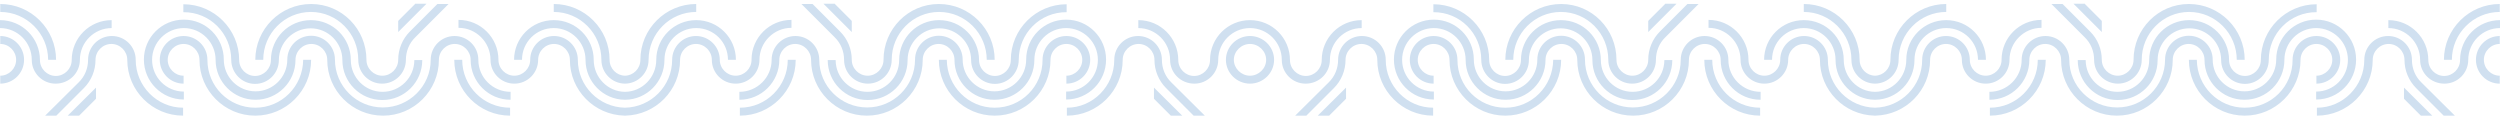<svg class="mcSVG mc-b" xmlns="http://www.w3.org/2000/svg" xml:space="preserve" id="MCDb" x="0" y="0" version="1.1" viewBox="0 0 1340 64">
  <path fill="#D0E0F0" d="M1092.253 32.067c0 14.096-11.437 25.667-25.667 25.667v4.254c16.492 0 29.923-13.431 29.923-29.92h-4.256zm-49.071-21.278c-11.834 0-21.411 9.574-21.411 21.278 0 9.4-7.514 17.086-16.766 17.152-9.252-.067-16.763-7.752-16.763-17.152 0-11.703-9.577-21.278-21.411-21.278-11.837 0-21.278 9.574-21.278 21.278h4.256c0-9.441 7.581-17.022 17.022-17.022s17.022 7.711 17.022 17.022c0 11.752 9.441 21.275 21.029 21.408v.003c.041 0 .082 0 .123-.003.041.003.082.003.123.003v-.003c11.591-.133 21.032-9.656 21.032-21.408 0-9.311 7.581-17.022 17.022-17.022 9.441 0 17.022 7.581 17.022 17.022h4.256c0-11.703-9.444-21.278-21.278-21.278zM904.46 2.144l-14.759 14.762c-3.99 3.99-6.25 9.444-6.25 15.161 0 4.655-3.857 8.512-8.512 8.512-4.653 0-8.512-3.857-8.512-8.512 0-16.489-13.165-29.92-29.654-29.92-16.489 0-29.92 13.431-29.92 29.92h4.256c0-14.096 11.435-25.667 25.531-25.667s25.401 11.57 25.401 25.667c0 7.046 5.717 12.766 12.766 12.766 7.048 0 12.766-5.72 12.766-12.766 0-4.522 1.73-8.911 5.055-12.103l17.818-17.82h-5.984zm-11.967-.131v.131l-8.776 8.778c-.133.133-.133.266-.266.266v5.984l15.159-15.158h-6.117zm319.314 30.186c0 4.655-3.857 8.51-8.512 8.51s-8.512-3.854-8.512-8.51c0-11.837-9.574-21.411-21.408-21.411-11.837 0-21.411 9.574-21.411 21.411 0 9.308-7.581 17.022-17.022 17.022-9.308 0-17.022-7.58-17.022-17.022h-4.256c0 11.834 9.574 21.411 21.411 21.411 11.834 0 21.411-9.577 21.411-21.411 0-9.311 7.578-17.022 17.022-17.022 9.308 0 17.022 7.578 17.022 17.022 0 7.048 5.717 12.766 12.766 12.766s12.766-5.853 12.766-12.899c0-14.096 11.437-25.667 25.667-25.534V2.277c-16.489 0-29.92 13.434-29.92 29.923zm-38.566-30.053c-16.492 0-29.657 13.431-29.657 29.92 0 4.655-3.857 8.512-8.512 8.512-4.653 0-8.51-3.857-8.51-8.512 0-5.717-2.26-11.171-6.25-15.161l-14.762-14.762h-5.984l17.82 17.82c3.324 3.191 5.054 7.581 5.054 12.103 0 7.046 5.717 12.766 12.766 12.766s12.766-5.72 12.766-12.766c0-14.096 11.304-25.667 25.398-25.667 14.096 0 25.534 11.57 25.534 25.667h4.256c0-16.489-13.431-29.92-29.92-29.92zM917.761 32.067h-4.256c0 16.489 13.431 29.92 29.92 29.92v-4.254c-14.229 0-25.664-11.57-25.664-25.667zm422.106-8.512v-4.253c-7.048 0-12.766 5.717-12.766 12.766s5.717 12.766 12.766 12.766V40.579c-4.655 0-8.51-3.857-8.51-8.512s3.857-8.512 8.51-8.512zm-51.331 23.404v5.986c.133 0 .133.133.266.266l8.778 8.776h6.117l-15.161-15.028zm-46.944-27.658c-7.046 0-12.766 5.717-12.766 12.766 0 14.229-11.435 25.667-25.664 25.667-14.096 0-25.534-11.437-25.667-25.667h-4.256c0 16.489 13.431 29.92 29.92 29.92 16.492 0 29.923-13.431 29.923-29.92 0-4.655 3.857-8.512 8.51-8.512 4.655 0 8.512 3.857 8.512 8.512s-3.857 8.51-8.512 8.51v4.256c7.048 0 12.768-5.72 12.768-12.766-0-7.048-5.72-12.766-12.768-12.766zm-168.752 12.766c0 4.655-3.857 8.51-8.512 8.51s-8.512-3.854-8.512-8.51c0-7.048-5.717-12.766-12.766-12.766s-12.765 5.717-12.765 12.766c0 14.012-11.299 25.393-25.278 25.662-13.976-.269-25.275-11.65-25.275-25.662 0-7.048-5.72-12.766-12.768-12.766-7.048 0-12.766 5.717-12.766 12.766 0 4.655-3.857 8.51-8.512 8.51-4.653 0-8.51-3.854-8.51-8.51 0-11.837-9.574-21.411-21.411-21.411v4.256c9.444 0 17.155 7.714 17.155 17.155 0 7.048 5.72 12.766 12.766 12.766 7.051 0 12.768-5.717 12.768-12.766 0-4.655 3.857-8.512 8.51-8.512 4.655 0 8.512 3.857 8.512 8.512 0 16.318 13.024 29.513 29.275 29.91v.01c.084 0 .171-.003.256-.005.084.003.171.005.256.005v-.01c16.251-.397 29.275-13.592 29.275-29.91 0-4.655 3.859-8.512 8.512-8.512 4.655 0 8.512 3.857 8.512 8.512 0 7.048 5.717 12.766 12.766 12.766s12.766-5.717 12.766-12.766c0-9.441 7.714-17.155 17.155-17.155v-4.256c-11.834 0-21.408 9.574-21.408 21.411zm-180.745.133c0 9.441-7.714 17.022-17.022 17.022-9.444 0-17.022-7.714-17.022-17.022 0-11.837-9.577-21.411-21.411-21.411-11.834 0-21.411 9.574-21.411 21.411 0 4.655-3.854 8.51-8.512 8.51-4.653 0-8.51-3.854-8.51-8.51 0-16.489-13.431-29.923-29.923-29.923v4.256c14.232-.133 25.669 11.437 25.669 25.534 0 7.046 5.717 12.899 12.766 12.899s12.766-5.717 12.766-12.766c0-9.444 7.714-17.022 17.022-17.022 9.441 0 17.022 7.711 17.022 17.022 0 11.834 9.574 21.411 21.411 21.411 11.834 0 21.408-9.577 21.408-21.411h-4.253zm34.309-.133c0-7.048-5.717-12.766-12.765-12.766-7.048 0-12.766 5.717-12.766 12.766 0 14.096-11.57 25.531-25.667 25.531s-25.664-11.435-25.664-25.664c0-7.048-5.717-12.768-12.766-12.768-7.048 0-12.768 5.72-12.768 12.768 0 9.441-7.714 17.022-17.022 17.022-9.441 0-17.022-7.714-17.022-17.022 0-11.837-9.574-21.411-21.408-21.411-11.837 0-21.411 9.574-21.411 21.411 0 11.834 9.574 21.408 21.411 21.408v-4.253c-9.444 0-17.024-7.714-17.024-17.024 0-9.441 7.714-17.019 17.024-17.019 9.441 0 17.022 7.711 17.022 17.019 0 11.837 9.574 21.411 21.408 21.411 11.837 0 21.411-9.574 21.411-21.411 0-4.653 3.857-8.51 8.512-8.51s8.51 3.857 8.51 8.51c0 16.492 13.431 29.923 29.923 29.923 16.489 0 29.92-13.431 29.92-29.923 0-4.653 3.857-8.51 8.512-8.51 4.653 0 8.51 3.857 8.51 8.51 0 11.837 9.577 21.411 21.411 21.411v-4.256c-9.577.003-17.29-7.711-17.29-17.152zm86.859 0c0 4.745-3.788 8.443-8.256 8.507-4.466-.064-8.254-3.762-8.254-8.507 0-16.489-13.431-29.923-29.923-29.923v4.256c14.096 0 25.534 11.57 25.534 25.667 0 6.964 5.587 12.633 12.52 12.763v.003c.041 0 .082 0 .123-.003.041.003.082.003.123.003v-.003c6.936-.131 12.522-5.799 12.522-12.763 0-14.096 11.435-25.667 25.531-25.667V2.144c-16.489 0-29.92 13.434-29.92 29.923zm305.327.133c0 4.655-3.854 8.51-8.51 8.51s-8.512-3.854-8.512-8.51c0-11.837-9.574-21.411-21.411-21.411v4.256c9.311 0 17.022 7.581 17.022 17.022 0 7.048 5.72 12.766 13.034 12.766 7.048 0 12.765-5.72 12.765-12.766 0-9.311 7.581-17.022 17.022-17.022v-4.256c-11.837 0-21.411 9.574-21.411 21.411zm-20.745 11.967c-3.325-3.191-5.052-7.58-5.052-12.1 0-7.048-5.72-12.766-12.768-12.766-7.048 0-12.765 5.717-12.765 12.766 0 14.096-11.435 25.667-25.401 25.667v4.254c16.492 0 29.923-13.431 29.923-29.92 0-4.655 3.854-8.512 8.51-8.512s8.512 3.857 8.512 8.512c0 5.717 2.26 11.169 6.25 15.158l14.762 14.762h5.984l-17.953-17.82zm-56.386-33.644c-11.834 0-21.411 9.574-21.411 21.411 0 9.308-7.578 17.022-17.022 17.022-9.308 0-17.022-7.58-17.022-17.022 0-7.048-5.717-12.768-12.765-12.768-7.048 0-12.766 5.72-12.766 12.768 0 14.229-11.57 25.664-25.667 25.664-14.096 0-25.664-11.435-25.664-25.531 0-7.048-5.717-12.766-12.768-12.766-7.046 0-12.765 5.717-12.765 12.766 0 9.441-7.711 17.155-17.29 17.152v4.256c11.837 0 21.411-9.574 21.411-21.411 0-4.653 3.857-8.51 8.512-8.51s8.51 3.857 8.51 8.51c0 16.492 13.434 29.923 29.923 29.923 16.489 0 29.92-13.431 29.92-29.923 0-4.653 3.857-8.51 8.512-8.51 4.655 0 8.512 3.857 8.512 8.51 0 11.837 9.574 21.411 21.408 21.411 11.837 0 21.411-9.574 21.411-21.411 0-9.308 7.581-17.019 17.022-17.019 9.308 0 17.022 7.578 17.022 17.019 0 9.311-7.581 17.024-17.022 17.024v4.253c11.834 0 21.411-9.574 21.411-21.408 0-11.837-9.577-21.411-21.411-21.411zm68.486 21.544h4.256c0-14.096 11.571-25.667 25.667-25.667V2.144c-16.489 0-29.923 13.434-29.923 29.923zm-183.647-21.145-8.776-8.778v-.131h-6.119l15.161 15.158v-5.984c-.133 0-.133-.133-.266-.266zM832.519 32.067c-.136 14.229-11.57 25.667-25.667 25.667-14.229 0-25.667-11.437-25.667-25.667 0-7.048-5.717-12.766-12.766-12.766-7.046 0-12.766 5.717-12.766 12.766 0 7.046 5.72 12.766 12.766 12.766v-4.256c-4.653 0-8.51-3.854-8.51-8.51s3.854-8.512 8.51-8.512c4.655 0 8.512 3.857 8.512 8.512 0 16.489 13.431 29.92 29.92 29.92 16.489 0 29.923-13.431 29.923-29.92h-4.256zm-89.766 0c0-7.048-5.717-12.766-12.766-12.766s-12.766 5.717-12.766 12.766c0 4.52-1.73 8.909-5.052 12.1l-17.956 17.82h5.986L714.96 47.225c3.99-3.99 6.25-9.441 6.25-15.158 0-4.655 3.857-8.512 8.512-8.512s8.512 3.857 8.512 8.512c0 16.489 13.431 29.92 29.92 29.92v-4.254c-13.963 0-25.401-11.57-25.401-25.667zm-36.436 29.92h6.117l8.776-8.776c.133-.133.133-.266.266-.266v-5.986l-15.158 15.028zM422.239 32.067c0 14.096-11.437 25.667-25.667 25.667v4.254c16.492 0 29.923-13.431 29.923-29.92h-4.256zm-49.071-21.278c-11.834 0-21.411 9.574-21.411 21.278 0 9.4-7.514 17.086-16.766 17.152-9.252-.067-16.763-7.752-16.763-17.152 0-11.703-9.577-21.278-21.411-21.278-11.837 0-21.278 9.574-21.278 21.278h4.256c0-9.441 7.581-17.022 17.022-17.022s17.022 7.711 17.022 17.022c0 11.752 9.441 21.275 21.029 21.408v.003c.041 0 .082 0 .123-.003.041.003.082.003.123.003v-.003c11.591-.133 21.032-9.656 21.032-21.408 0-9.311 7.581-17.022 17.022-17.022 9.441 0 17.022 7.581 17.022 17.022h4.256c0-11.703-9.444-21.278-21.278-21.278zM234.446 2.144l-14.759 14.762c-3.99 3.99-6.25 9.444-6.25 15.161 0 4.655-3.857 8.512-8.512 8.512-4.653 0-8.512-3.857-8.512-8.512 0-16.489-13.165-29.92-29.654-29.92s-29.92 13.431-29.92 29.92h4.256c0-14.096 11.435-25.667 25.531-25.667s25.401 11.57 25.401 25.667c0 7.046 5.717 12.766 12.766 12.766s12.766-5.72 12.766-12.766c0-4.522 1.73-8.911 5.055-12.103L240.43 2.144h-5.984zm-11.967-.131v.131l-8.776 8.778c-.133.133-.133.266-.266.266v5.984L228.596 2.013h-6.117zM541.793 32.2c0 4.655-3.857 8.51-8.512 8.51-4.655 0-8.512-3.854-8.512-8.51 0-11.837-9.574-21.411-21.408-21.411-11.837 0-21.411 9.574-21.411 21.411 0 9.308-7.581 17.022-17.022 17.022-9.308 0-17.022-7.58-17.022-17.022h-4.256c0 11.834 9.574 21.411 21.411 21.411 11.834 0 21.411-9.577 21.411-21.411 0-9.311 7.578-17.022 17.022-17.022 9.308 0 17.022 7.578 17.022 17.022 0 7.048 5.717 12.766 12.766 12.766 7.048 0 12.766-5.853 12.766-12.899 0-14.096 11.437-25.667 25.667-25.534V2.277c-16.489 0-29.92 13.434-29.92 29.923zM503.227 2.146c-16.492 0-29.657 13.431-29.657 29.92 0 4.655-3.857 8.512-8.512 8.512-4.653 0-8.51-3.857-8.51-8.512 0-5.717-2.26-11.171-6.25-15.161l-14.762-14.762h-5.984l17.82 17.82c3.324 3.191 5.055 7.581 5.055 12.103 0 7.046 5.717 12.766 12.766 12.766 7.048 0 12.766-5.72 12.766-12.766 0-14.096 11.304-25.667 25.398-25.667 14.096 0 25.534 11.57 25.534 25.667h4.256c0-16.489-13.431-29.92-29.92-29.92zM247.747 32.067h-4.256c0 16.489 13.431 29.92 29.92 29.92v-4.254c-14.229 0-25.664-11.57-25.664-25.667zm370.775 14.892v5.986c.133 0 .133.133.266.266l8.778 8.776h6.117l-15.161-15.028zm-46.944-27.658c-7.046 0-12.766 5.717-12.766 12.766 0 14.229-11.435 25.667-25.664 25.667-14.096 0-25.534-11.437-25.667-25.667h-4.256c0 16.489 13.431 29.92 29.92 29.92 16.492 0 29.923-13.431 29.923-29.92 0-4.655 3.857-8.512 8.51-8.512 4.655 0 8.512 3.857 8.512 8.512s-3.857 8.51-8.512 8.51v4.256c7.048 0 12.768-5.72 12.768-12.766 0-7.048-5.72-12.766-12.768-12.766zM402.825 32.067c0 4.655-3.857 8.51-8.512 8.51-4.655 0-8.512-3.854-8.512-8.51 0-7.048-5.717-12.766-12.766-12.766-7.048 0-12.766 5.717-12.766 12.766 0 14.012-11.299 25.393-25.278 25.662-13.976-.269-25.275-11.65-25.275-25.662 0-7.048-5.72-12.766-12.768-12.766s-12.766 5.717-12.766 12.766c0 4.655-3.857 8.51-8.512 8.51-4.653 0-8.51-3.854-8.51-8.51 0-11.837-9.574-21.411-21.411-21.411v4.256c9.444 0 17.155 7.714 17.155 17.155 0 7.048 5.72 12.766 12.766 12.766 7.051 0 12.768-5.717 12.768-12.766 0-4.655 3.857-8.512 8.51-8.512 4.655 0 8.512 3.857 8.512 8.512 0 16.318 13.024 29.513 29.275 29.91v.01c.084 0 .171-.003.256-.005.084.003.171.005.256.005v-.01c16.251-.397 29.275-13.592 29.275-29.91 0-4.655 3.859-8.512 8.512-8.512 4.655 0 8.512 3.857 8.512 8.512 0 7.048 5.717 12.766 12.766 12.766 7.048 0 12.766-5.717 12.766-12.766 0-9.441 7.714-17.155 17.155-17.155v-4.256c-11.834 0-21.408 9.574-21.408 21.411zm-180.745.133c0 9.441-7.714 17.022-17.022 17.022-9.444 0-17.022-7.714-17.022-17.022 0-11.837-9.577-21.411-21.411-21.411s-21.411 9.574-21.411 21.411c0 4.655-3.854 8.51-8.512 8.51-4.653 0-8.51-3.854-8.51-8.51 0-16.489-13.431-29.923-29.923-29.923v4.256c14.232-.133 25.669 11.437 25.669 25.534 0 7.046 5.717 12.899 12.766 12.899s12.766-5.717 12.766-12.766c0-9.444 7.714-17.022 17.022-17.022 9.441 0 17.022 7.711 17.022 17.022 0 11.834 9.574 21.411 21.411 21.411 11.834 0 21.408-9.577 21.408-21.411h-4.253zm34.309-.133c0-7.048-5.717-12.766-12.766-12.766-7.048 0-12.766 5.717-12.766 12.766 0 14.096-11.57 25.531-25.667 25.531S179.527 46.163 179.527 31.933c0-7.048-5.717-12.768-12.766-12.768s-12.768 5.72-12.768 12.768c0 9.441-7.714 17.022-17.022 17.022-9.441 0-17.022-7.714-17.022-17.022 0-11.837-9.574-21.411-21.408-21.411-11.837 0-21.411 9.574-21.411 21.411 0 11.834 9.574 21.408 21.411 21.408v-4.253c-9.444 0-17.024-7.714-17.024-17.024 0-9.441 7.714-17.019 17.024-17.019 9.441 0 17.022 7.711 17.022 17.019 0 11.837 9.574 21.411 21.408 21.411 11.837 0 21.411-9.574 21.411-21.411 0-4.653 3.857-8.51 8.512-8.51 4.655 0 8.51 3.857 8.51 8.51 0 16.492 13.431 29.923 29.923 29.923 16.489 0 29.92-13.431 29.92-29.923 0-4.653 3.857-8.51 8.512-8.51 4.653 0 8.51 3.857 8.51 8.51 0 11.837 9.577 21.411 21.411 21.411v-4.256c-9.577.003-17.29-7.711-17.29-17.152zm86.859 0c0 4.745-3.788 8.443-8.256 8.507-4.466-.064-8.254-3.762-8.254-8.507 0-16.489-13.431-29.923-29.923-29.923v4.256c14.096 0 25.534 11.57 25.534 25.667 0 6.964 5.587 12.633 12.52 12.763v.003c.041 0 .082 0 .123-.003.041.003.082.003.123.003v-.003c6.936-.131 12.522-5.799 12.522-12.763 0-14.096 11.435-25.667 25.531-25.667V2.144c-16.489 0-29.92 13.434-29.92 29.923zM627.83 44.167c-3.324-3.191-5.052-7.58-5.052-12.1 0-7.048-5.72-12.766-12.768-12.766s-12.766 5.717-12.766 12.766c0 14.096-11.435 25.667-25.401 25.667v4.254c16.492 0 29.923-13.431 29.923-29.92 0-4.655 3.854-8.512 8.51-8.512s8.512 3.857 8.512 8.512c0 5.717 2.26 11.169 6.25 15.158l14.762 14.762h5.984L627.83 44.167zm-56.386-33.644c-11.834 0-21.411 9.574-21.411 21.411 0 9.308-7.578 17.022-17.022 17.022-9.308 0-17.022-7.58-17.022-17.022 0-7.048-5.717-12.768-12.766-12.768-7.048 0-12.766 5.72-12.766 12.768 0 14.229-11.57 25.664-25.667 25.664S439.128 46.163 439.128 32.067c0-7.048-5.717-12.766-12.768-12.766-7.046 0-12.766 5.717-12.766 12.766 0 9.441-7.711 17.155-17.29 17.152v4.256c11.837 0 21.411-9.574 21.411-21.411 0-4.653 3.857-8.51 8.512-8.51 4.655 0 8.51 3.857 8.51 8.51 0 16.492 13.434 29.923 29.923 29.923 16.489 0 29.92-13.431 29.92-29.923 0-4.653 3.857-8.51 8.512-8.51 4.655 0 8.512 3.857 8.512 8.51 0 11.837 9.574 21.411 21.408 21.411 11.837 0 21.411-9.574 21.411-21.411 0-9.308 7.581-17.019 17.022-17.019 9.308 0 17.022 7.578 17.022 17.019 0 9.311-7.581 17.024-17.022 17.024v4.253c11.834 0 21.411-9.574 21.411-21.408 0-11.837-9.577-21.411-21.411-21.411zm-115.162.399-8.776-8.778v-.131h-6.119l15.161 15.158v-5.984c-.133 0-.133-.133-.266-.266zM162.505 32.067c-.136 14.229-11.57 25.667-25.667 25.667-14.229 0-25.667-11.437-25.667-25.667 0-7.048-5.717-12.766-12.766-12.766-7.046 0-12.766 5.717-12.766 12.766 0 7.046 5.72 12.766 12.766 12.766v-4.256c-4.653 0-8.51-3.854-8.51-8.51s3.854-8.512 8.51-8.512c4.655 0 8.512 3.857 8.512 8.512 0 16.489 13.431 29.92 29.92 29.92s29.923-13.431 29.923-29.92h-4.256zm-89.766 0c0-7.048-5.717-12.766-12.766-12.766-7.048 0-12.766 5.717-12.766 12.766 0 4.52-1.73 8.909-5.052 12.1L24.2 61.987h5.986L44.946 47.225c3.99-3.99 6.25-9.441 6.25-15.158 0-4.655 3.857-8.512 8.512-8.512s8.512 3.857 8.512 8.512c0 16.489 13.431 29.92 29.92 29.92v-4.254c-13.963 0-25.401-11.57-25.401-25.667zM.133 2.144v4.256c14.094 0 25.664 11.57 25.664 25.667h4.256c0-16.489-13.431-29.923-29.92-29.923zm36.17 59.843h6.117l8.776-8.776c.133-.133.133-.266.266-.266v-5.986l-15.159 15.028zm2.129-29.787c0 4.655-3.857 8.51-8.512 8.51s-8.512-3.854-8.512-8.51c0-11.837-9.574-21.411-21.408-21.411v4.256c9.441 0 17.022 7.711 17.022 17.022 0 7.046 5.717 12.766 12.766 12.766 7.314 0 13.032-5.717 13.032-12.766 0-9.441 7.714-17.022 17.022-17.022v-4.256c-11.834 0-21.408 9.574-21.408 21.411zM.133 19.301v4.253c4.653 0 8.51 3.857 8.51 8.512s-3.857 8.512-8.51 8.512v4.253c7.048 0 12.766-5.717 12.766-12.766S7.181 19.301.133 19.301zm669.868 0c-7.048 0-12.914 5.717-12.914 12.766s5.866 12.766 12.914 12.766c7.048 0 12.911-5.717 12.911-12.766s-5.863-12.766-12.911-12.766zm0 21.278c-4.655 0-8.658-3.857-8.658-8.512s4.005-8.512 8.658-8.512c4.653 0 8.655 3.857 8.655 8.512s-4.003 8.512-8.655 8.512zm59.853-29.79v4.256c-9.308 0-17.022 7.581-17.022 17.022 0 7.048-5.717 12.766-13.032 12.766-7.048 0-12.766-5.72-12.766-12.766 0-9.311-7.593-17.022-17.034-17.022-9.441 0-17.037 7.711-17.037 17.022 0 7.046-5.717 12.766-12.766 12.766-7.314 0-13.034-5.717-13.034-12.766 0-9.441-7.711-17.022-17.022-17.022v-4.256c11.837 0 21.411 9.574 21.411 21.411 0 4.655 3.857 8.51 8.512 8.51 4.655 0 8.51-3.854 8.51-8.51 0-11.837 9.59-21.411 21.426-21.411 11.834 0 21.421 9.574 21.421 21.411 0 4.655 3.857 8.51 8.512 8.51s8.512-3.854 8.512-8.51c-0-11.837 9.574-21.411 21.408-21.411z"/>
</svg>